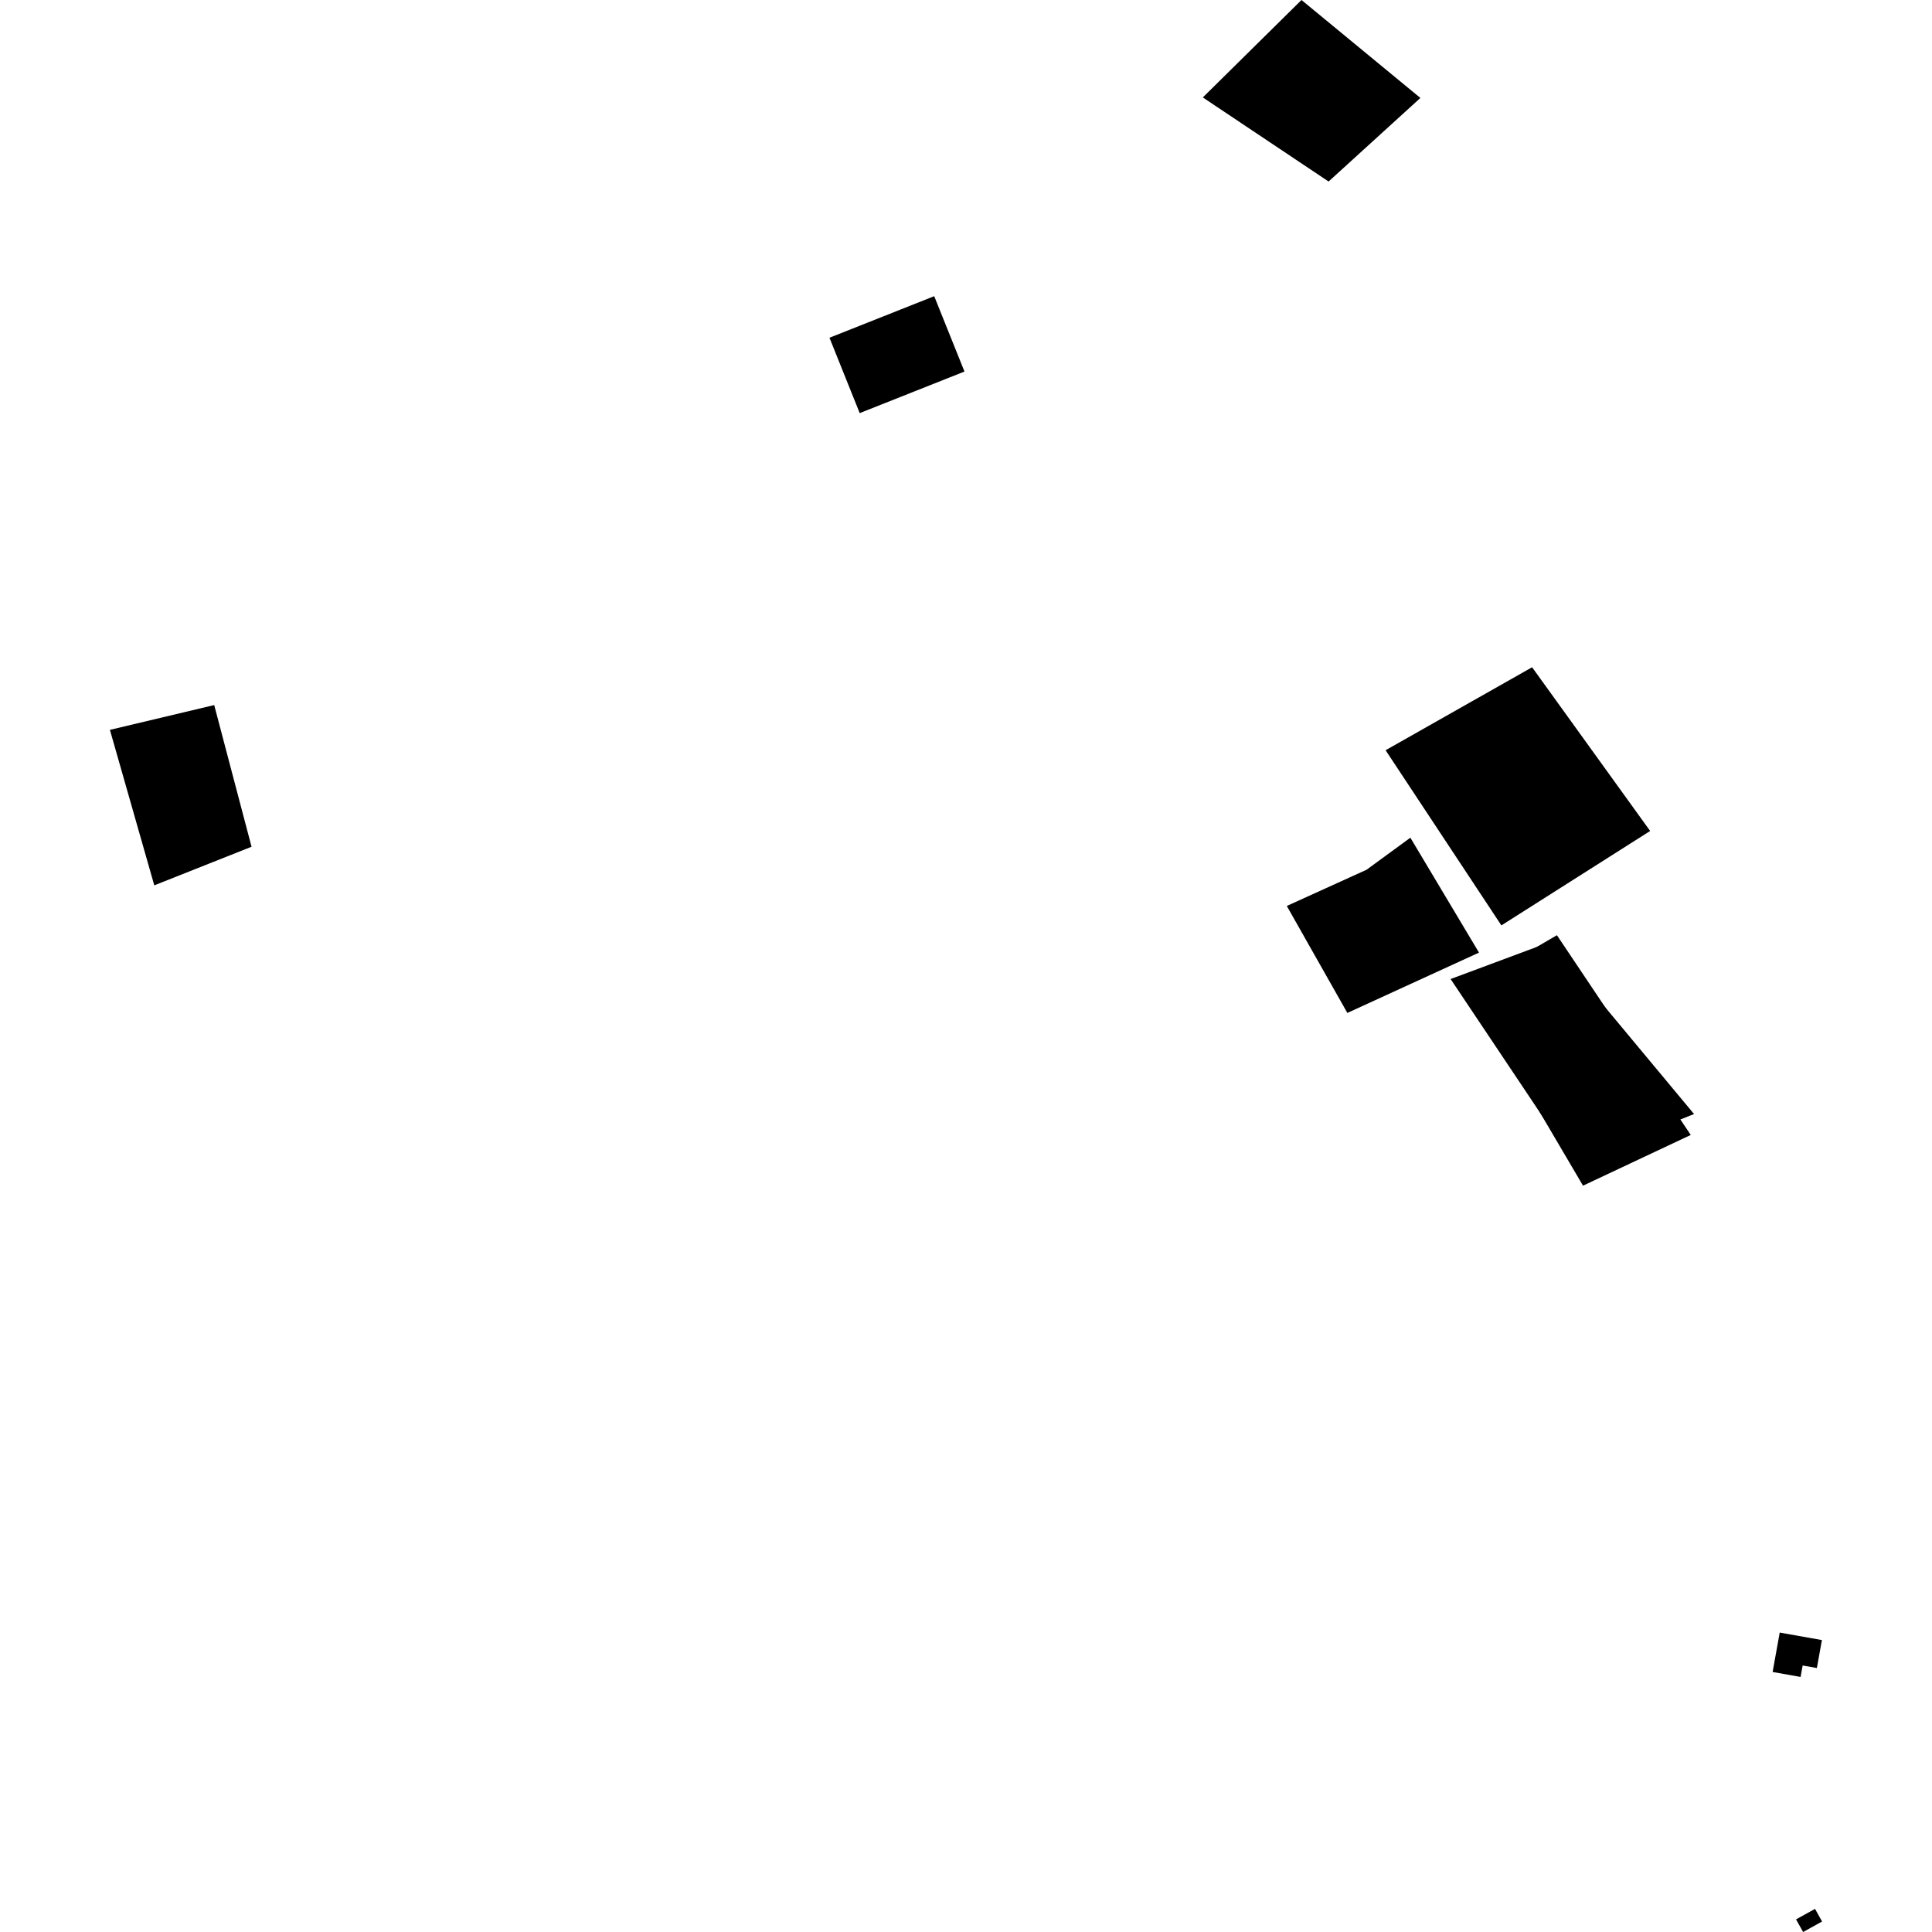 <?xml version="1.0" encoding="utf-8" standalone="no"?>
<!DOCTYPE svg PUBLIC "-//W3C//DTD SVG 1.1//EN"
  "http://www.w3.org/Graphics/SVG/1.1/DTD/svg11.dtd">
<!-- Created with matplotlib (https://matplotlib.org/) -->
<svg height="288pt" version="1.1" viewBox="0 0 288 288" width="288pt" xmlns="http://www.w3.org/2000/svg" xmlns:xlink="http://www.w3.org/1999/xlink">
 <defs>
  <style type="text/css">
*{stroke-linecap:butt;stroke-linejoin:round;}
  </style>
 </defs>
 <g id="figure_1">
  <g id="patch_1">
   <path d="M 0 288 
L 288 288 
L 288 0 
L 0 0 
z
" style="fill:none;opacity:0;"/>
  </g>
  <g id="axes_1">
   <g id="PatchCollection_1">
    <path clip-path="url(#pa2acc9123b)" d="M 265.3 243.363 
L 271.589 244.481 
L 270.838 248.65 
L 268.718 248.274 
L 268.408 249.98 
L 264.24 249.238 
L 265.3 243.363 
"/>
    <path clip-path="url(#pa2acc9123b)" d="M 218.634 147.257 
L 232.087 139.408 
L 252.038 169.185 
L 235.977 176.746 
L 218.634 147.257 
"/>
    <path clip-path="url(#pa2acc9123b)" d="M 123.648 50.347 
L 128.156 61.582 
L 143.773 55.386 
L 139.261 44.151 
L 123.648 50.347 
"/>
    <path clip-path="url(#pa2acc9123b)" d="M 267.733 286.119 
L 270.561 284.551 
L 271.616 286.436 
L 268.788 288 
L 267.733 286.119 
"/>
    <path clip-path="url(#pa2acc9123b)" d="M 203.71 129.652 
L 210.241 124.873 
L 220.471 142.003 
L 200.848 150.997 
L 191.82 135.051 
L 203.71 129.652 
"/>
    <path clip-path="url(#pa2acc9123b)" d="M 206.547 111.836 
L 228.387 99.466 
L 245.984 123.872 
L 223.809 137.948 
L 206.547 111.836 
"/>
    <path clip-path="url(#pa2acc9123b)" d="M 234.48 173.206 
L 252.53 166.069 
L 231.154 140.388 
L 216.24 145.943 
L 234.48 173.206 
"/>
    <path clip-path="url(#pa2acc9123b)" d="M 179.303 14.524 
L 194.012 0 
L 211.734 14.601 
L 198.051 27.058 
L 179.303 14.524 
"/>
    <path clip-path="url(#pa2acc9123b)" d="M 16.384 108.799 
L 22.999 131.977 
L 37.497 126.223 
L 31.931 105.103 
L 16.384 108.799 
"/>
   </g>
  </g>
 </g>
 <defs>
  <clipPath id="pa2acc9123b">
   <rect height="288" width="255.232" x="16.384" y="0"/>
  </clipPath>
 </defs>
</svg>
